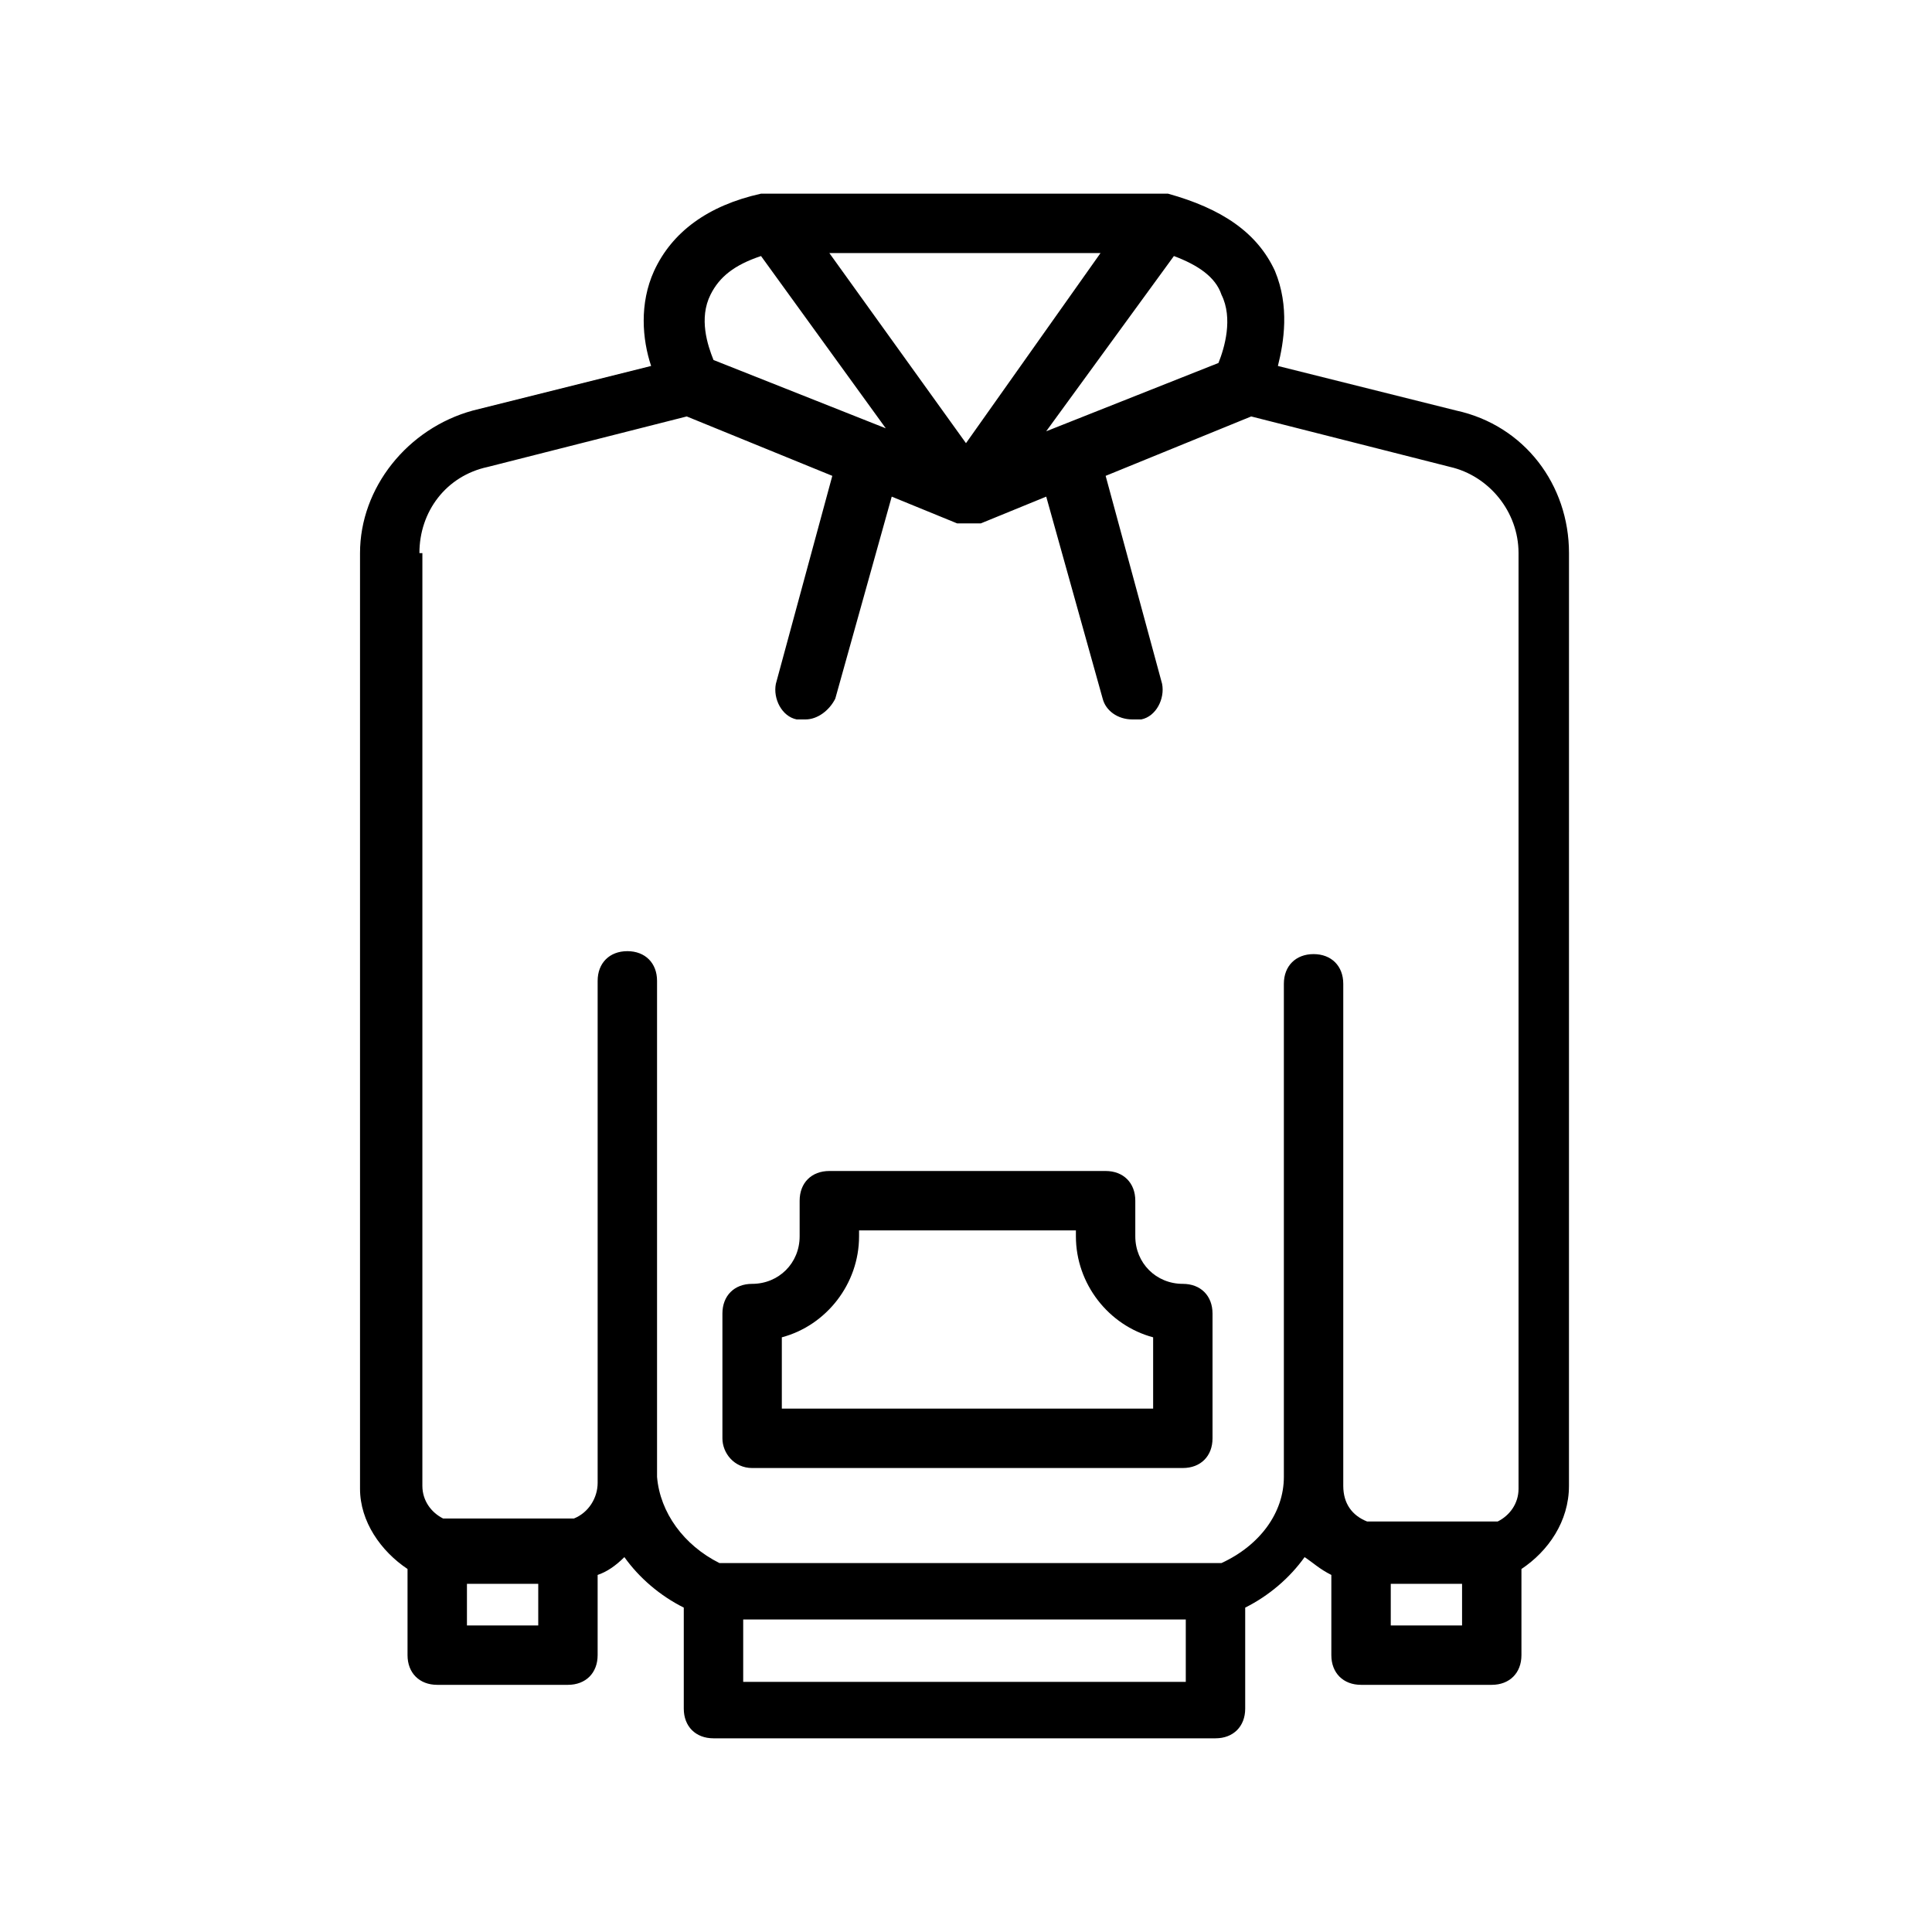<?xml version="1.0" encoding="UTF-8"?>
<!-- Uploaded to: SVG Repo, www.svgrepo.com, Generator: SVG Repo Mixer Tools -->
<svg fill="#000000" width="800px" height="800px" version="1.1" viewBox="144 144 512 512" xmlns="http://www.w3.org/2000/svg">
 <g>
  <path d="m252 559.8v22.828c0 4.723 3.148 7.871 7.871 7.871h34.637c4.723 0 7.871-3.148 7.871-7.871v-21.254c2.363-0.789 4.723-2.363 7.086-4.723 3.938 5.512 9.445 10.234 15.742 13.383v26.766c0 4.723 3.148 7.871 7.871 7.871h133.04c4.723 0 7.871-3.148 7.871-7.871v-26.766c6.297-3.148 11.809-7.871 15.742-13.383 2.363 1.574 3.938 3.148 7.086 4.723v21.254c0 4.723 3.148 7.871 7.871 7.871h34.637c4.723 0 7.871-3.148 7.871-7.871v-22.828c7.086-4.723 12.594-12.594 12.594-22.043l0.008-247.18c0-18.105-11.809-33.852-29.914-37.785l-47.23-11.809c1.574-6.297 3.148-15.742-0.789-25.191-4.723-10.234-14.168-16.531-28.34-20.469h-0.789-1.574-103.12-1.574-0.789c-14.168 3.148-23.617 10.234-28.34 20.469-3.938 8.66-3.148 18.105-0.789 25.191l-47.23 11.809c-17.32 4.723-29.914 20.469-29.914 37.785v247.97c0.004 8.66 5.512 16.531 12.598 21.254zm15.746 14.957v-11.02h18.895v11.02zm191.29 14.957h-118.08v-16.531h117.29v16.531zm53.531-14.957v-11.02h18.895v11.02zm-44.871-352.67c3.148 6.297 0.789 14.168-0.789 18.105l-45.656 18.105 33.848-46.445c6.297 2.363 11.023 5.512 12.598 10.234zm-31.488-11.809-36.211 51.168-36.211-50.383 72.422 0.004zm-103.91 11.809c2.363-4.723 6.297-7.871 13.383-10.234l33.062 45.656-45.656-18.105c-1.578-3.934-3.941-11.02-0.789-17.316zm-77.148 68.488c0-11.02 7.086-20.469 18.105-22.828l52.742-13.383 38.574 15.742-14.957 55.105c-0.789 3.938 1.574 8.66 5.512 9.445h2.363c3.148 0 6.297-2.363 7.871-5.512l14.957-53.531 17.32 7.086h0.789 2.363 2.363 0.789l17.32-7.086 14.957 53.531c0.789 3.148 3.938 5.512 7.871 5.512h2.363c3.938-0.789 6.297-5.512 5.512-9.445l-14.957-55.105 38.574-15.742 52.742 13.383c10.234 2.363 18.105 11.809 18.105 22.828v247.97c0 3.938-2.363 7.086-5.512 8.66h-33.852-0.789c-3.938-1.574-6.297-4.723-6.297-9.445v-133.04c0-4.723-3.148-7.871-7.871-7.871-4.723 0-7.871 3.148-7.871 7.871v130.68c0 9.445-6.297 18.105-16.531 22.828h-133.05c-9.445-4.723-15.742-13.383-16.531-22.828v-131.46c0-4.723-3.148-7.871-7.871-7.871-4.723 0-7.871 3.148-7.871 7.871v133.04c0 3.938-2.363 7.871-6.297 9.445h-0.789-33.852c-3.148-1.574-5.512-4.723-5.512-8.66l0.004-247.18z"/>
  <path d="m343.32 533.04h114.14c4.723 0 7.871-3.148 7.871-7.871v-33.062c0-4.723-3.148-7.871-7.871-7.871-7.086 0-12.594-5.512-12.594-12.594v-9.445c0-4.723-3.148-7.871-7.871-7.871h-73.211c-4.723 0-7.871 3.148-7.871 7.871v9.445c0 7.086-5.512 12.594-12.594 12.594-4.723 0-7.871 3.148-7.871 7.871v33.062c-0.004 3.938 3.144 7.871 7.867 7.871zm7.871-34.637c11.809-3.148 20.469-14.168 20.469-26.766v-1.574h57.465v1.574c0 12.594 8.66 23.617 20.469 26.766v18.895h-98.402z"/>
 </g>
</svg>